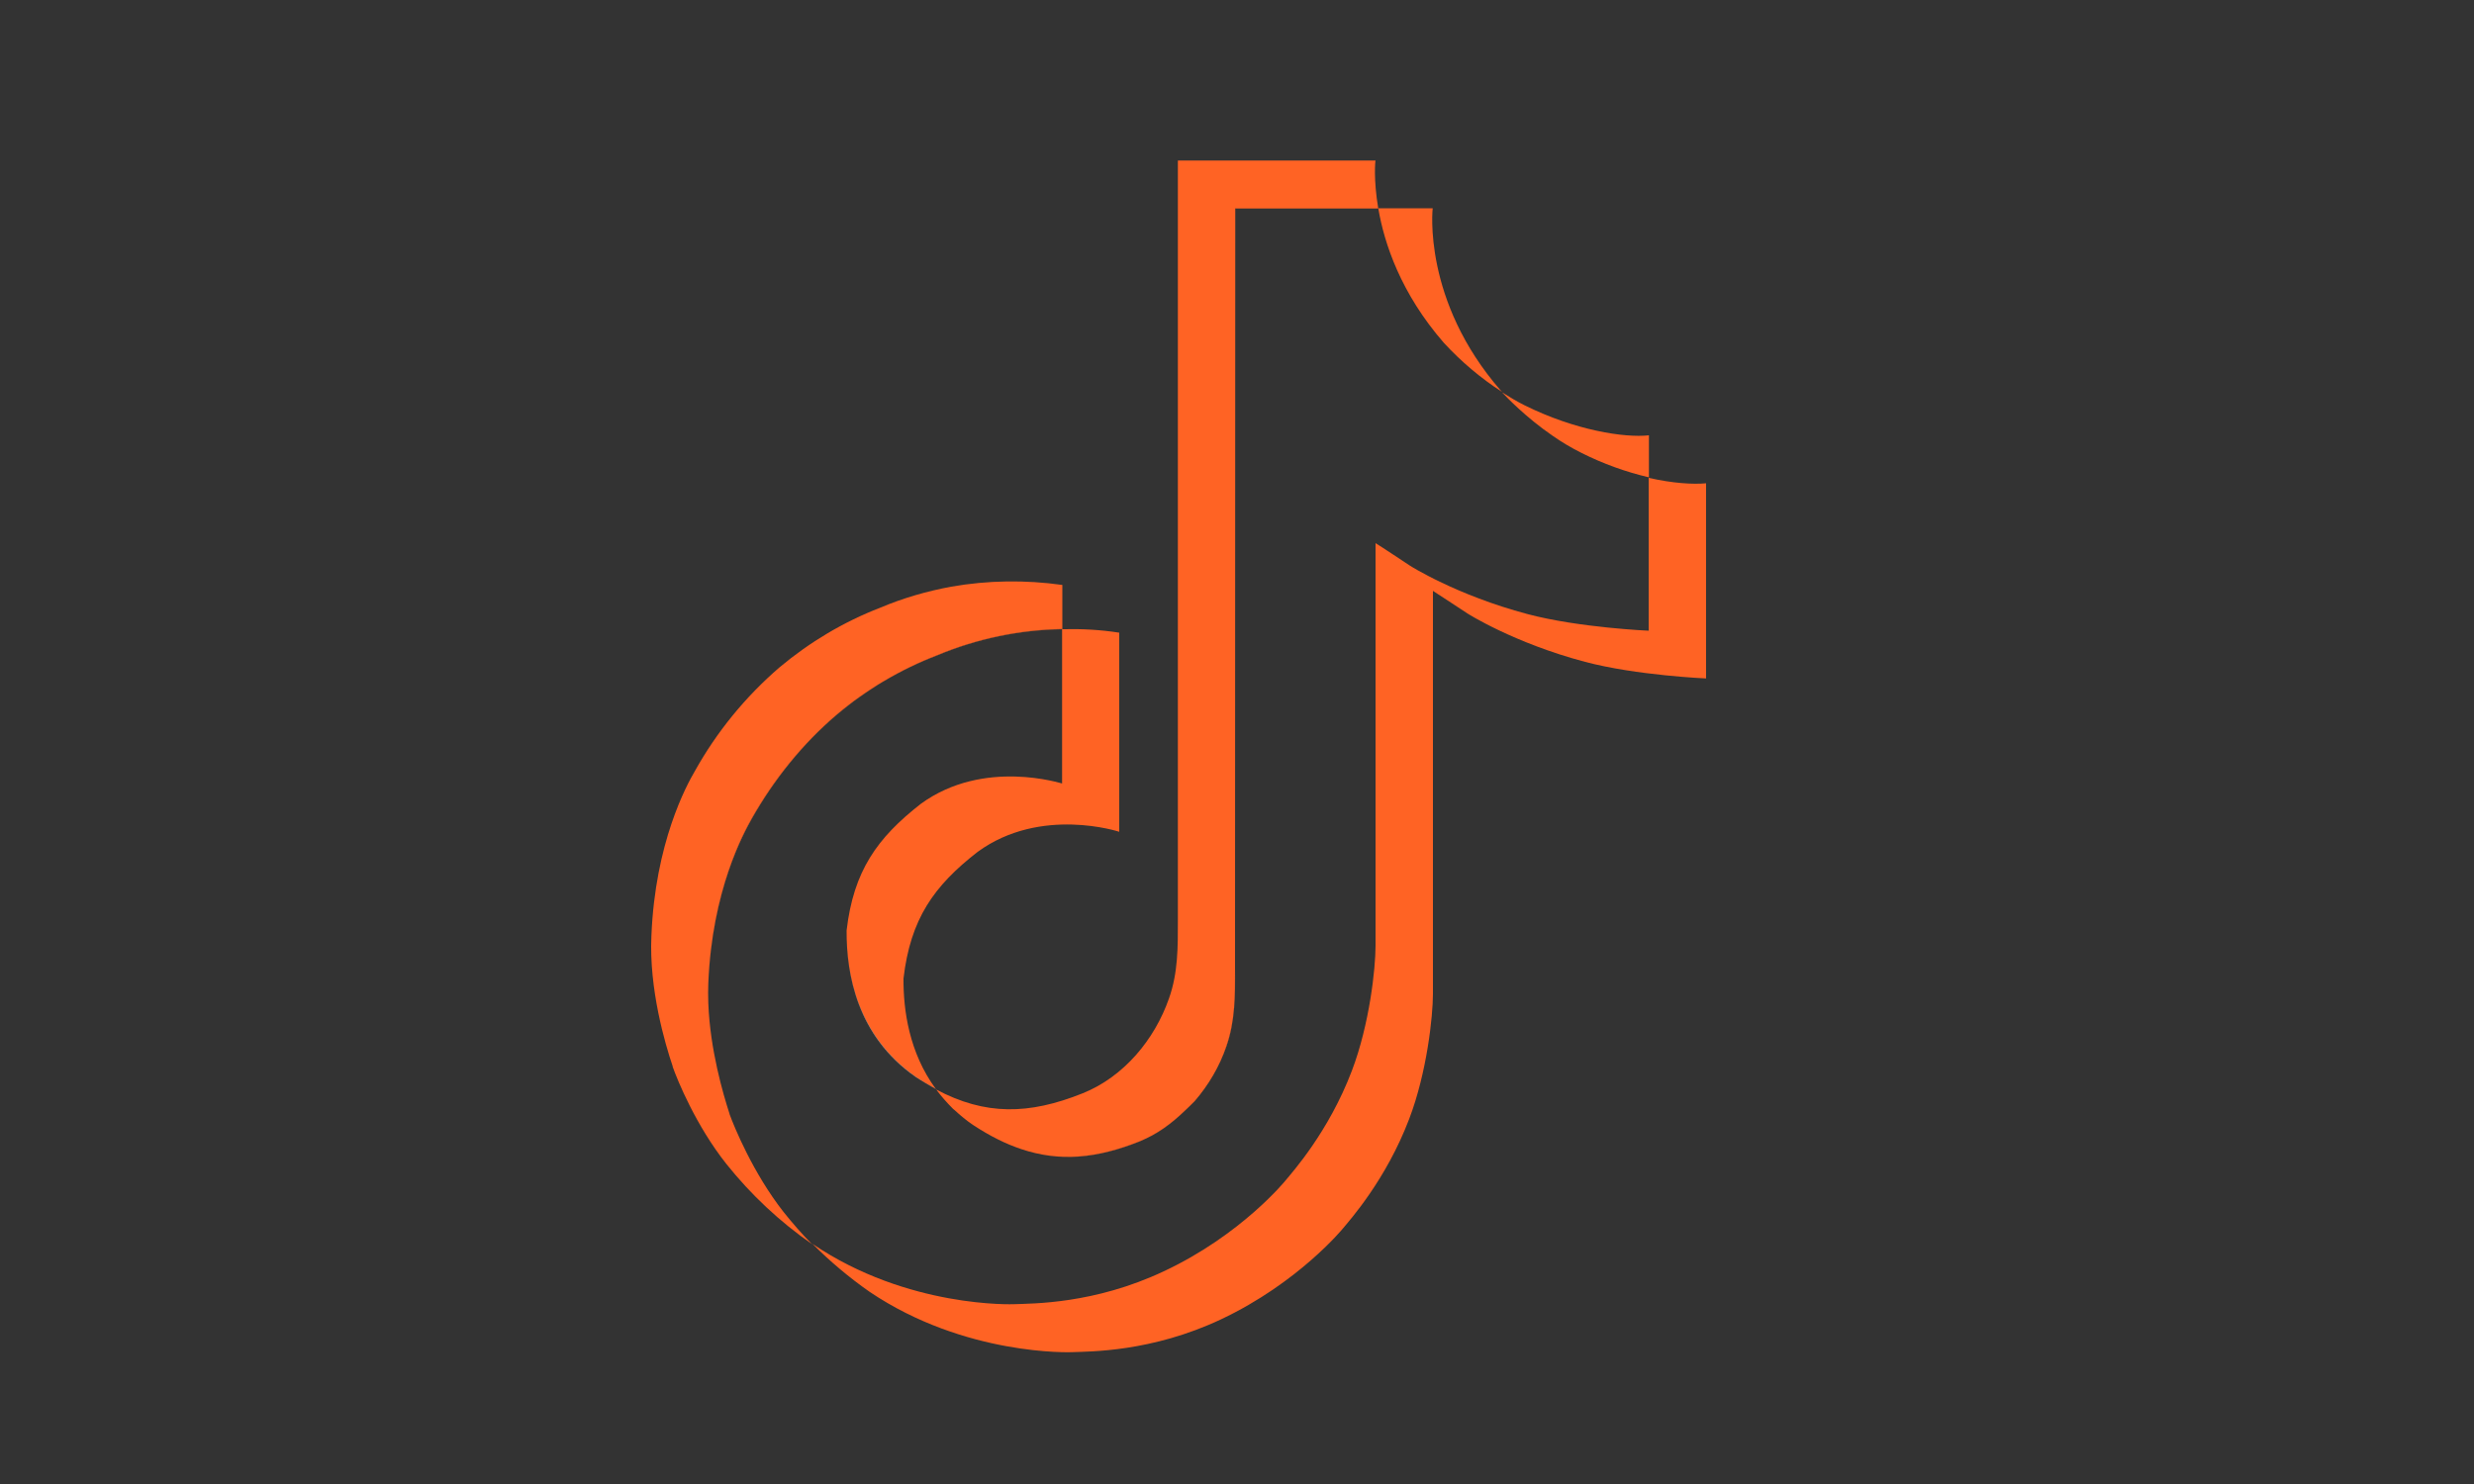 <?xml version="1.0" encoding="utf-8"?>
<!-- Generator: $$$/GeneralStr/196=Adobe Illustrator 27.6.0, SVG Export Plug-In . SVG Version: 6.00 Build 0)  -->
<svg version="1.1" id="Livello_1" xmlns="http://www.w3.org/2000/svg" xmlns:xlink="http://www.w3.org/1999/xlink" x="0px" y="0px"
	 width="1000px" height="600px" viewBox="0 0 1000 600" style="enable-background:new 0 0 1000 600;" xml:space="preserve">
<rect x="0" y="0" width="1000" height="600" fill="#333333" stroke="none"/>
<style type="text/css">
	.st0{fill:none;}
	.st1{fill:#FF6324;}
	.st2{fill:#FFFFFF;}
</style>
<g>
	<path class="st0" d="M478.9,449c1.3-1.3,2.7-2.5,4-3.9C481.7,446.5,480.2,447.7,478.9,449z"/>
	<path class="st0" d="M569.9,228.6c0,0-12.9-8.5-13.9-9.1v0.1C557.1,220.2,569.9,228.7,569.9,228.6c0,0.1,18.6,12,47.6,19.7
		c20.8,5.5,48.9,6.7,48.9,6.7v-0.1c0,0-28.1-1.2-48.9-6.7C588.5,240.5,569.9,228.6,569.9,228.6z"/>
	<path class="st0" d="M385.8,448.7c2.3,2.2,4.8,4.3,7.5,6.2c6.7,4.4,13.1,7.6,19.5,9.7c-6.3-2.1-12.7-5.3-19.4-9.7
		C390.7,453.1,388.2,451,385.8,448.7z"/>
	<path class="st0" d="M627.6,176.2c-10.8-7.4-18.6-15.6-20.5-17.7C608.9,160.6,616.7,168.8,627.6,176.2z"/>
	<path class="st0" d="M372.2,325c25.5-18.6,57.2-8.1,57.2-8.1v-0.1C429.4,316.8,397.7,306.3,372.2,325c-17.7,13.7-27.2,27.1-30,51.1
		v0.1C345,352.2,354.5,338.8,372.2,325z"/>
	<path class="st0" d="M409.9,527.4c0,0-42.9,1.7-81.5-24.4l0,0C367,529.2,409.9,527.4,409.9,527.4z"/>
	<path class="st1" d="M429.4,316.8L429.4,316.8c0,0.1-31.7-10.4-57.2,8.2c-17.7,13.8-27.2,27.2-30,51.2c-0.1,17.6,4.3,42.6,28,59.2
		c2.7,1.8,5.4,3.4,8,4.8c-10.7-14.6-13.1-31.7-13-44.6c2.8-24,12.2-37.4,30-51.2c25.5-18.6,57.2-8.1,57.2-8.1v-80.5
		c-7.6-1.2-15.3-1.6-23-1.4c0,0,0,0-0.1,0v62.4H429.4z"/>
	<path class="st1" d="M607.2,158.5l-0.5-0.5c-31.9-36.5-27.6-73.8-27.6-73.8h-22c2.4,14.2,9.1,34.4,26.5,54.4
		C590.6,146.2,598.5,152.9,607.2,158.5z"/>
	<path class="st1" d="M328.3,503l-0.2-0.2L328.3,503C328.3,503,328.4,503,328.3,503C328.4,503,328.4,503,328.3,503
		C328.4,503,328.3,503,328.3,503z"/>
	<path class="st1" d="M666.4,193.2v61.7v0.1c0,0-28.1-1.2-48.9-6.7c-29-7.7-47.6-19.6-47.6-19.6s-12.8-8.5-13.9-9.1v162.8
		c0,9.1-2.4,31.7-9.6,50.6c-9.4,24.7-24.1,41-26.8,44.3c0,0-17.8,22-49.2,36.7c-28.2,13.3-53.1,13-60.5,13.3c0,0-42.9,1.8-81.5-24.4
		c7.1,7.1,14.8,13.6,23.1,19.4c38.7,26.1,81.6,24.4,81.6,24.4c7.4-0.3,32.3,0,60.5-13.3c31.3-14.8,49.2-36.7,49.2-36.7
		c2.7-3.3,17.4-19.6,26.8-44.3c7.2-18.9,9.6-41.6,9.6-50.6V238.9c1,0.6,13.9,9.1,13.9,9.1s18.6,11.9,47.6,19.6
		c20.8,5.5,48.9,6.7,48.9,6.7v-78.9C684.3,195.9,676.1,195.4,666.4,193.2z"/>
	<path class="st2" d="M342.2,376.2L342.2,376.2c-0.1,17.7,4.2,42.6,27.9,59.2c2.8,1.8,5.5,3.5,8.2,4.9c0,0,0-0.1-0.1-0.1
		c-2.7-1.4-5.3-3-8-4.8C346.5,418.8,342.1,393.9,342.2,376.2z"/>
	<path class="st2" d="M328.4,503c-0.1-0.1-0.2-0.1-0.2-0.2L328.4,503C328.3,503,328.4,503,328.4,503z"/>
	<path class="st1" d="M286.3,397.5c1.5-37.7,14.3-60.9,17.6-66.7c8.9-15.8,20.5-30,34.2-41.8c12.1-10.2,25.9-18.4,40.7-24.1
		c16-6.7,33.2-10.3,50.5-10.6v0.1c0,0,0,0,0.1,0l0,0v-17.9c-14.9-2.1-30.1-1.9-44.9,0.7c-9.8,1.8-19.5,4.6-28.7,8.5
		c-14.8,5.7-28.5,13.9-40.7,24.1c-13.8,11.9-25.4,26.1-34.2,41.9c-3.4,5.8-16.1,29-17.6,66.7c-1,21.4,5.5,43.6,8.6,52.7v0.2
		c1.9,5.4,9.4,23.8,21.7,39.3c9.9,12.4,21.5,23.3,34.6,32.4c-4.1-4.1-7.9-8.5-11.5-13c-12.3-15.7-19.9-34.3-21.8-39.5v-0.1
		c-2.6-8-7.9-26-8.6-44.8C286.2,402.9,286.2,400.2,286.3,397.5z"/>
	<path class="st1" d="M429.4,254.4L429.4,254.4L429.4,254.4L429.4,254.4z"/>
	<path class="st1" d="M303.9,331c8.9-15.8,20.4-30.1,34.2-41.9c12.1-10.2,25.8-18.4,40.7-24.1c16-6.7,33.1-10.3,50.5-10.6l0,0v-0.1
		c-17.4,0.3-34.5,3.9-50.5,10.6c-14.8,5.7-28.5,13.9-40.7,24.1c-13.7,11.9-25.4,26-34.2,41.8c-3.4,5.8-16.1,29-17.6,66.7
		c-0.1,2.7-0.1,5.4,0,8.1c-0.1-2.6-0.1-5.2,0-7.9C287.8,359.9,300.6,336.8,303.9,331z"/>
	<path class="st1" d="M393.4,454.9c6.7,4.4,13.1,7.6,19.4,9.7c15.5,5.2,30.4,3.8,48-3.2c6.9-2.8,12.8-7.2,18.1-12.3
		c1.3-1.3,2.7-2.5,4-3.9c5.6-6.5,10-14,12.7-22c3.7-10.4,3.6-20.8,3.6-31.6V84.3h0.1H557h0.1c-2-11.8-1.2-19.4-1.1-19.4h-79.9v307.2
		c0,10.8,0.1,21.2-3.6,31.6c-5.8,16.6-18.2,31.6-34.8,38.3c-21.9,8.8-39.5,9-59.3-1.5c2.1,2.8,4.4,5.4,6.8,7.8
		c0.2,0.2,0.4,0.3,0.5,0.4C388.2,451,390.7,453.1,393.4,454.9z"/>
	<path class="st1" d="M627.6,176.2c3.6,2.5,7.6,4.9,11.8,7c8.6,4.3,17.7,7.6,27.1,9.8v-17c-9.8,1.1-29.8-2-50.2-12.1
		c-3.2-1.6-6.2-3.4-9.2-5.3C609,160.6,616.8,168.8,627.6,176.2z"/>
	<path class="st1" d="M639.4,183.2c-4.2-2.1-8.1-4.5-11.8-7C631.2,178.7,635.2,181.1,639.4,183.2z"/>
	<path class="st1" d="M499.2,391.5c0,10.8,0.1,21.2-3.6,31.6c-2.8,8-7.2,15.6-12.7,22c5.6-6.5,10-14.1,12.8-22
		C499.3,412.7,499.3,402.3,499.2,391.5l0.1-307.2h-0.1V391.5z"/>
	<path class="st1" d="M412.8,464.6c15.5,5.2,30.4,3.9,48.1-3.2c6.8-2.8,12.8-7.2,18-12.3c-5.3,5.2-11.2,9.6-18.1,12.3
		C443.1,468.4,428.2,469.8,412.8,464.6z"/>
	<path class="st1" d="M385.8,448.7c-0.2-0.2-0.4-0.3-0.5-0.4C385.5,448.4,385.7,448.6,385.8,448.7z"/>
</g>
</svg>
